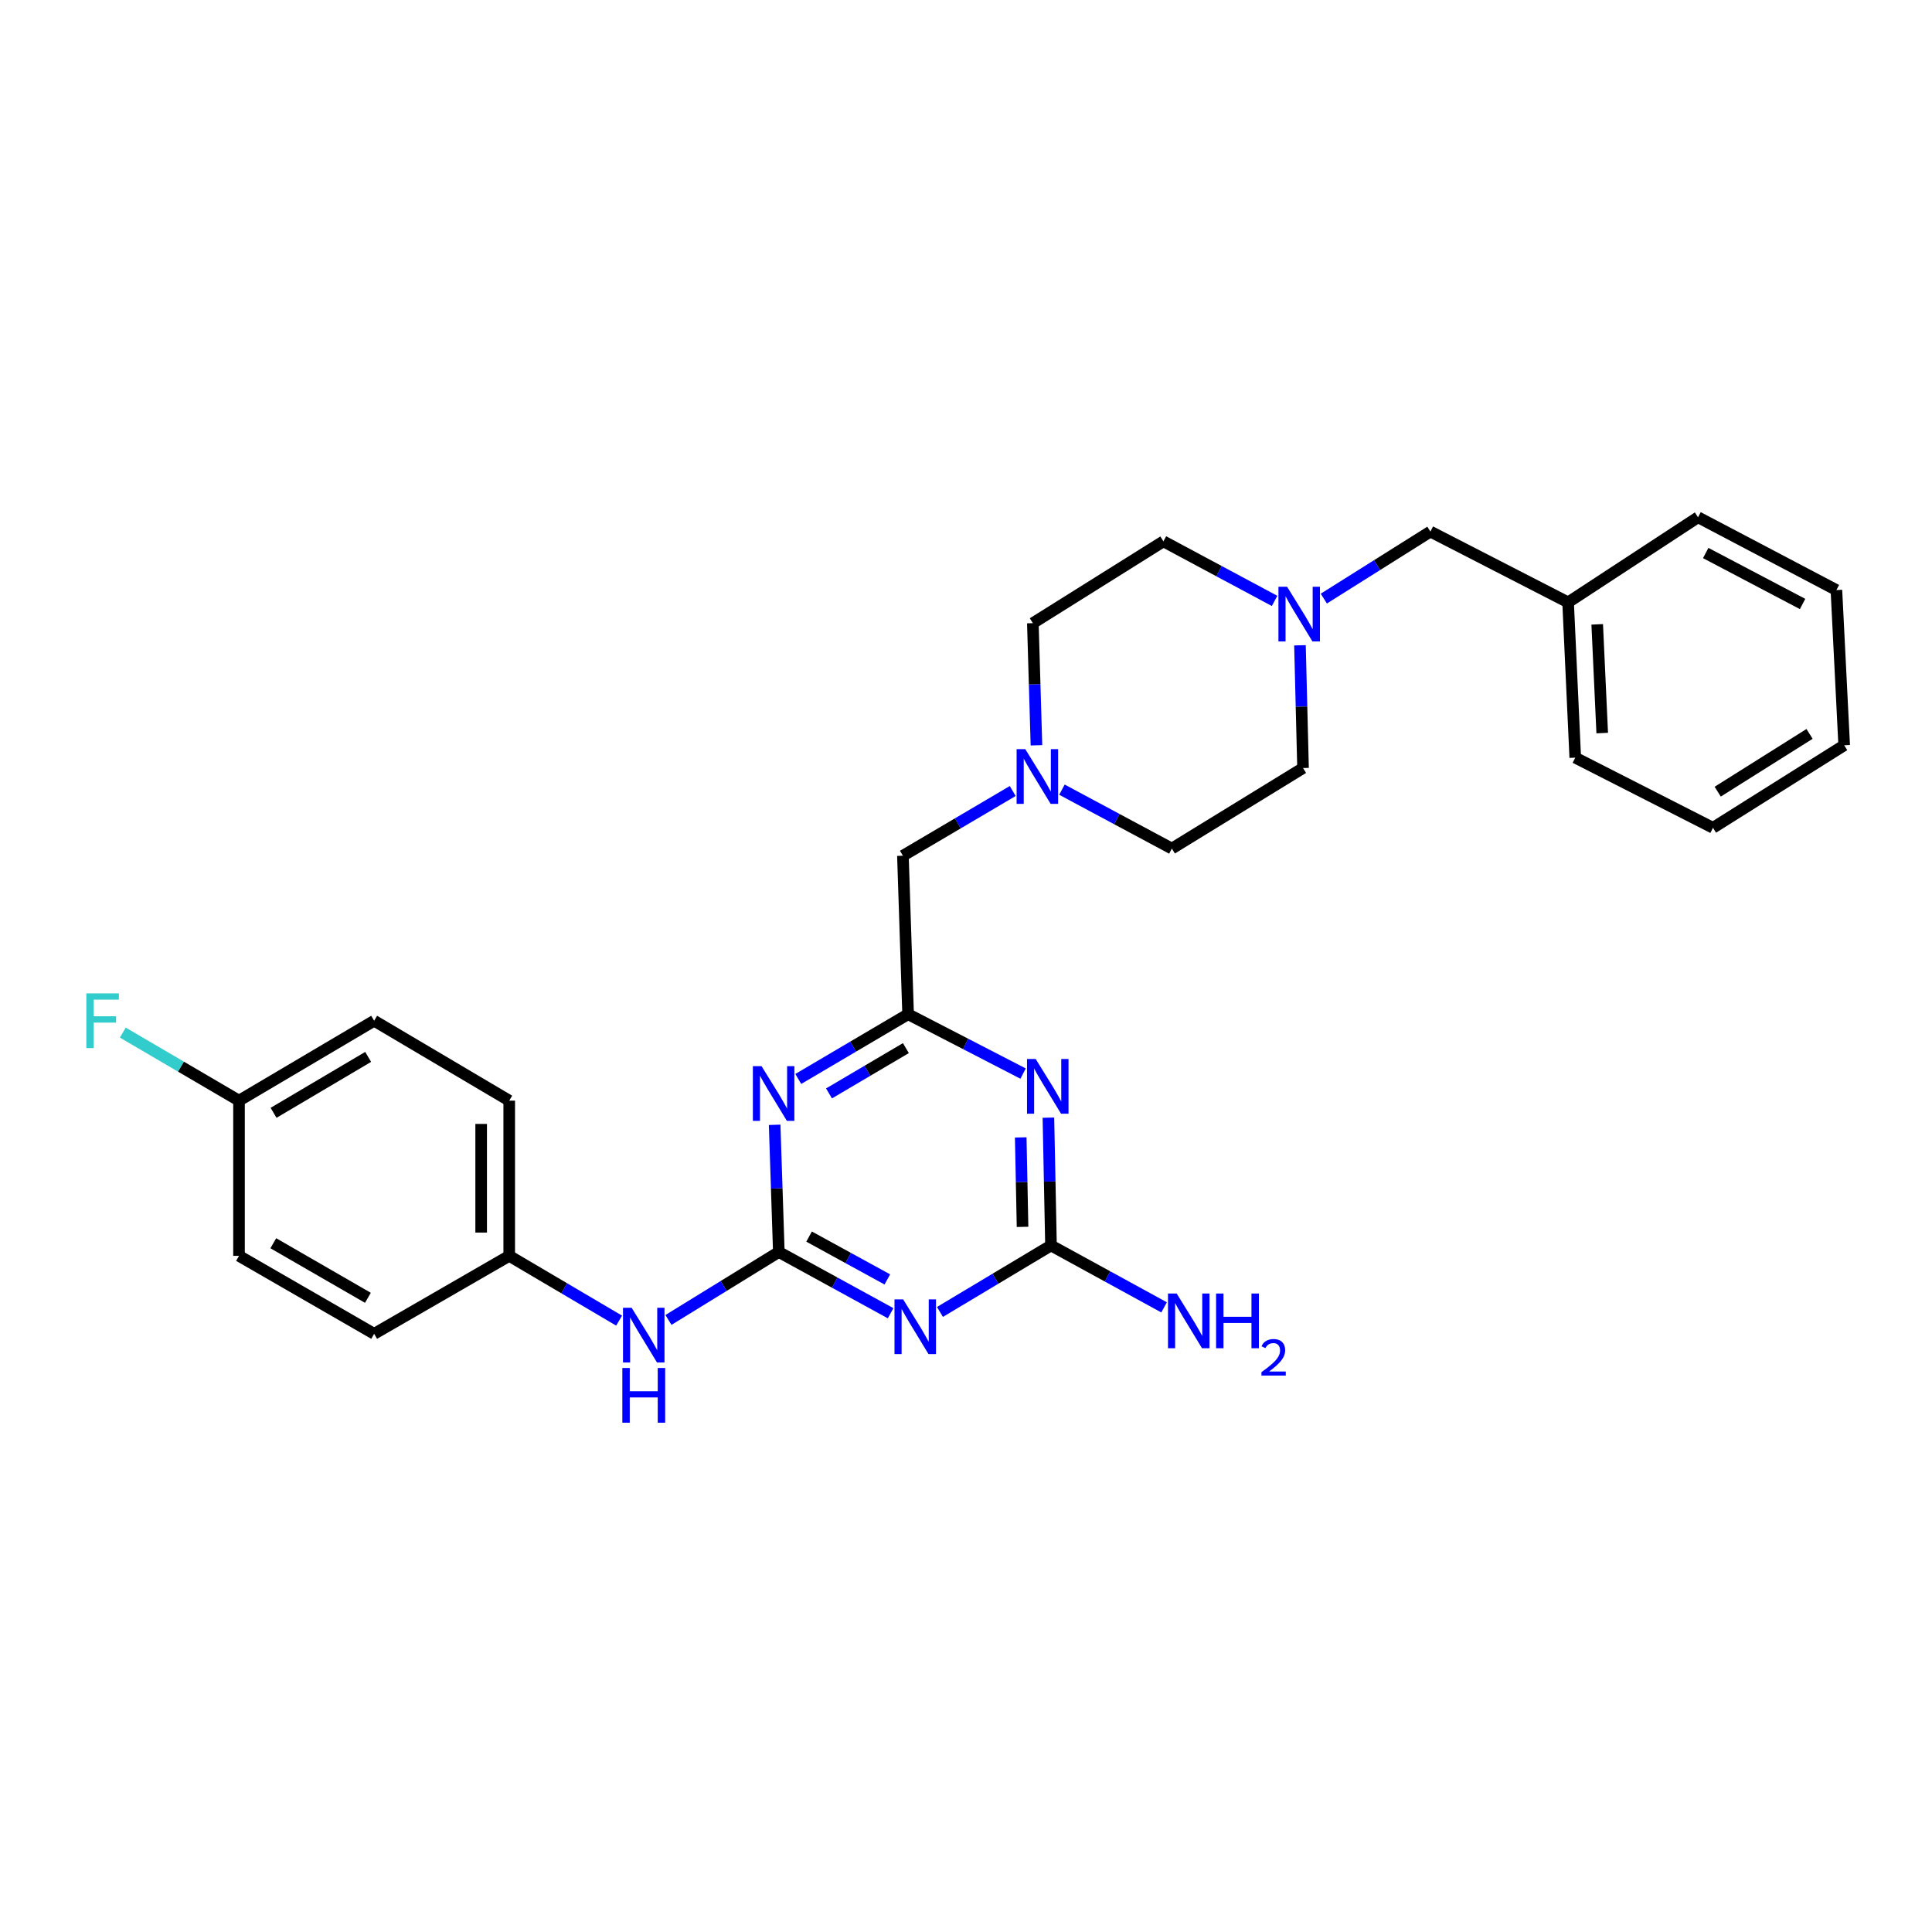 <?xml version='1.0' encoding='iso-8859-1'?>
<svg version='1.1' baseProfile='full'
              xmlns='http://www.w3.org/2000/svg'
                      xmlns:rdkit='http://www.rdkit.org/xml'
                      xmlns:xlink='http://www.w3.org/1999/xlink'
                  xml:space='preserve'
width='1000px' height='1000px' viewBox='0 0 1000 1000'>
<!-- END OF HEADER -->
<rect style='opacity:1.0;fill:#FFFFFF;stroke:none' width='1000' height='1000' x='0' y='0'> </rect>
<path class='bond-0' d='M 403.12,648.035 L 432.049,663.88' style='fill:none;fill-rule:evenodd;stroke:#000000;stroke-width:6px;stroke-linecap:butt;stroke-linejoin:miter;stroke-opacity:1' />
<path class='bond-0' d='M 432.049,663.88 L 460.979,679.725' style='fill:none;fill-rule:evenodd;stroke:#0000FF;stroke-width:6px;stroke-linecap:butt;stroke-linejoin:miter;stroke-opacity:1' />
<path class='bond-0' d='M 418.778,640.047 L 439.028,651.139' style='fill:none;fill-rule:evenodd;stroke:#000000;stroke-width:6px;stroke-linecap:butt;stroke-linejoin:miter;stroke-opacity:1' />
<path class='bond-0' d='M 439.028,651.139 L 459.278,662.23' style='fill:none;fill-rule:evenodd;stroke:#0000FF;stroke-width:6px;stroke-linecap:butt;stroke-linejoin:miter;stroke-opacity:1' />
<path class='bond-1' d='M 403.12,648.035 L 402.039,615.118' style='fill:none;fill-rule:evenodd;stroke:#000000;stroke-width:6px;stroke-linecap:butt;stroke-linejoin:miter;stroke-opacity:1' />
<path class='bond-1' d='M 402.039,615.118 L 400.957,582.2' style='fill:none;fill-rule:evenodd;stroke:#0000FF;stroke-width:6px;stroke-linecap:butt;stroke-linejoin:miter;stroke-opacity:1' />
<path class='bond-7' d='M 403.12,648.035 L 374.558,665.618' style='fill:none;fill-rule:evenodd;stroke:#000000;stroke-width:6px;stroke-linecap:butt;stroke-linejoin:miter;stroke-opacity:1' />
<path class='bond-7' d='M 374.558,665.618 L 345.996,683.201' style='fill:none;fill-rule:evenodd;stroke:#0000FF;stroke-width:6px;stroke-linecap:butt;stroke-linejoin:miter;stroke-opacity:1' />
<path class='bond-3' d='M 486.518,679.056 L 515.257,661.855' style='fill:none;fill-rule:evenodd;stroke:#0000FF;stroke-width:6px;stroke-linecap:butt;stroke-linejoin:miter;stroke-opacity:1' />
<path class='bond-3' d='M 515.257,661.855 L 543.995,644.653' style='fill:none;fill-rule:evenodd;stroke:#000000;stroke-width:6px;stroke-linecap:butt;stroke-linejoin:miter;stroke-opacity:1' />
<path class='bond-4' d='M 413.185,558.467 L 441.61,541.711' style='fill:none;fill-rule:evenodd;stroke:#0000FF;stroke-width:6px;stroke-linecap:butt;stroke-linejoin:miter;stroke-opacity:1' />
<path class='bond-4' d='M 441.61,541.711 L 470.035,524.956' style='fill:none;fill-rule:evenodd;stroke:#000000;stroke-width:6px;stroke-linecap:butt;stroke-linejoin:miter;stroke-opacity:1' />
<path class='bond-4' d='M 429.089,565.955 L 448.987,554.226' style='fill:none;fill-rule:evenodd;stroke:#0000FF;stroke-width:6px;stroke-linecap:butt;stroke-linejoin:miter;stroke-opacity:1' />
<path class='bond-4' d='M 448.987,554.226 L 468.884,542.498' style='fill:none;fill-rule:evenodd;stroke:#000000;stroke-width:6px;stroke-linecap:butt;stroke-linejoin:miter;stroke-opacity:1' />
<path class='bond-2' d='M 529.55,555.688 L 499.793,540.322' style='fill:none;fill-rule:evenodd;stroke:#0000FF;stroke-width:6px;stroke-linecap:butt;stroke-linejoin:miter;stroke-opacity:1' />
<path class='bond-2' d='M 499.793,540.322 L 470.035,524.956' style='fill:none;fill-rule:evenodd;stroke:#000000;stroke-width:6px;stroke-linecap:butt;stroke-linejoin:miter;stroke-opacity:1' />
<path class='bond-28' d='M 542.653,578.503 L 543.324,611.578' style='fill:none;fill-rule:evenodd;stroke:#0000FF;stroke-width:6px;stroke-linecap:butt;stroke-linejoin:miter;stroke-opacity:1' />
<path class='bond-28' d='M 543.324,611.578 L 543.995,644.653' style='fill:none;fill-rule:evenodd;stroke:#000000;stroke-width:6px;stroke-linecap:butt;stroke-linejoin:miter;stroke-opacity:1' />
<path class='bond-28' d='M 528.33,588.72 L 528.8,611.873' style='fill:none;fill-rule:evenodd;stroke:#0000FF;stroke-width:6px;stroke-linecap:butt;stroke-linejoin:miter;stroke-opacity:1' />
<path class='bond-28' d='M 528.8,611.873 L 529.269,635.025' style='fill:none;fill-rule:evenodd;stroke:#000000;stroke-width:6px;stroke-linecap:butt;stroke-linejoin:miter;stroke-opacity:1' />
<path class='bond-9' d='M 543.995,644.653 L 573.261,660.673' style='fill:none;fill-rule:evenodd;stroke:#000000;stroke-width:6px;stroke-linecap:butt;stroke-linejoin:miter;stroke-opacity:1' />
<path class='bond-9' d='M 573.261,660.673 L 602.528,676.692' style='fill:none;fill-rule:evenodd;stroke:#0000FF;stroke-width:6px;stroke-linecap:butt;stroke-linejoin:miter;stroke-opacity:1' />
<path class='bond-8' d='M 470.035,524.956 L 467.347,442.925' style='fill:none;fill-rule:evenodd;stroke:#000000;stroke-width:6px;stroke-linecap:butt;stroke-linejoin:miter;stroke-opacity:1' />
<path class='bond-5' d='M 524.182,409.43 L 495.764,426.178' style='fill:none;fill-rule:evenodd;stroke:#0000FF;stroke-width:6px;stroke-linecap:butt;stroke-linejoin:miter;stroke-opacity:1' />
<path class='bond-5' d='M 495.764,426.178 L 467.347,442.925' style='fill:none;fill-rule:evenodd;stroke:#000000;stroke-width:6px;stroke-linecap:butt;stroke-linejoin:miter;stroke-opacity:1' />
<path class='bond-12' d='M 536.465,385.765 L 535.533,354.158' style='fill:none;fill-rule:evenodd;stroke:#0000FF;stroke-width:6px;stroke-linecap:butt;stroke-linejoin:miter;stroke-opacity:1' />
<path class='bond-12' d='M 535.533,354.158 L 534.601,322.55' style='fill:none;fill-rule:evenodd;stroke:#000000;stroke-width:6px;stroke-linecap:butt;stroke-linejoin:miter;stroke-opacity:1' />
<path class='bond-14' d='M 549.656,408.725 L 578.104,423.973' style='fill:none;fill-rule:evenodd;stroke:#0000FF;stroke-width:6px;stroke-linecap:butt;stroke-linejoin:miter;stroke-opacity:1' />
<path class='bond-14' d='M 578.104,423.973 L 606.551,439.221' style='fill:none;fill-rule:evenodd;stroke:#000000;stroke-width:6px;stroke-linecap:butt;stroke-linejoin:miter;stroke-opacity:1' />
<path class='bond-6' d='M 672.861,334.006 L 673.656,365.767' style='fill:none;fill-rule:evenodd;stroke:#0000FF;stroke-width:6px;stroke-linecap:butt;stroke-linejoin:miter;stroke-opacity:1' />
<path class='bond-6' d='M 673.656,365.767 L 674.45,397.527' style='fill:none;fill-rule:evenodd;stroke:#000000;stroke-width:6px;stroke-linecap:butt;stroke-linejoin:miter;stroke-opacity:1' />
<path class='bond-10' d='M 685.203,309.838 L 712.788,292.49' style='fill:none;fill-rule:evenodd;stroke:#0000FF;stroke-width:6px;stroke-linecap:butt;stroke-linejoin:miter;stroke-opacity:1' />
<path class='bond-10' d='M 712.788,292.49 L 740.372,275.143' style='fill:none;fill-rule:evenodd;stroke:#000000;stroke-width:6px;stroke-linecap:butt;stroke-linejoin:miter;stroke-opacity:1' />
<path class='bond-30' d='M 659.724,311.031 L 630.955,295.617' style='fill:none;fill-rule:evenodd;stroke:#0000FF;stroke-width:6px;stroke-linecap:butt;stroke-linejoin:miter;stroke-opacity:1' />
<path class='bond-30' d='M 630.955,295.617 L 602.185,280.203' style='fill:none;fill-rule:evenodd;stroke:#000000;stroke-width:6px;stroke-linecap:butt;stroke-linejoin:miter;stroke-opacity:1' />
<path class='bond-11' d='M 320.443,683.553 L 292.01,666.791' style='fill:none;fill-rule:evenodd;stroke:#0000FF;stroke-width:6px;stroke-linecap:butt;stroke-linejoin:miter;stroke-opacity:1' />
<path class='bond-11' d='M 292.01,666.791 L 263.577,650.029' style='fill:none;fill-rule:evenodd;stroke:#000000;stroke-width:6px;stroke-linecap:butt;stroke-linejoin:miter;stroke-opacity:1' />
<path class='bond-18' d='M 740.372,275.143 L 811.645,311.776' style='fill:none;fill-rule:evenodd;stroke:#000000;stroke-width:6px;stroke-linecap:butt;stroke-linejoin:miter;stroke-opacity:1' />
<path class='bond-19' d='M 263.577,650.029 L 193.66,690.382' style='fill:none;fill-rule:evenodd;stroke:#000000;stroke-width:6px;stroke-linecap:butt;stroke-linejoin:miter;stroke-opacity:1' />
<path class='bond-20' d='M 263.577,650.029 L 263.577,569.692' style='fill:none;fill-rule:evenodd;stroke:#000000;stroke-width:6px;stroke-linecap:butt;stroke-linejoin:miter;stroke-opacity:1' />
<path class='bond-20' d='M 249.05,637.978 L 249.05,581.743' style='fill:none;fill-rule:evenodd;stroke:#000000;stroke-width:6px;stroke-linecap:butt;stroke-linejoin:miter;stroke-opacity:1' />
<path class='bond-13' d='M 534.601,322.55 L 602.185,280.203' style='fill:none;fill-rule:evenodd;stroke:#000000;stroke-width:6px;stroke-linecap:butt;stroke-linejoin:miter;stroke-opacity:1' />
<path class='bond-15' d='M 606.551,439.221 L 674.45,397.527' style='fill:none;fill-rule:evenodd;stroke:#000000;stroke-width:6px;stroke-linecap:butt;stroke-linejoin:miter;stroke-opacity:1' />
<path class='bond-16' d='M 123.711,569.692 L 193.66,528.338' style='fill:none;fill-rule:evenodd;stroke:#000000;stroke-width:6px;stroke-linecap:butt;stroke-linejoin:miter;stroke-opacity:1' />
<path class='bond-16' d='M 141.597,575.995 L 190.561,547.046' style='fill:none;fill-rule:evenodd;stroke:#000000;stroke-width:6px;stroke-linecap:butt;stroke-linejoin:miter;stroke-opacity:1' />
<path class='bond-17' d='M 123.711,569.692 L 93.643,552.08' style='fill:none;fill-rule:evenodd;stroke:#000000;stroke-width:6px;stroke-linecap:butt;stroke-linejoin:miter;stroke-opacity:1' />
<path class='bond-17' d='M 93.643,552.08 L 63.574,534.468' style='fill:none;fill-rule:evenodd;stroke:#33CCCC;stroke-width:6px;stroke-linecap:butt;stroke-linejoin:miter;stroke-opacity:1' />
<path class='bond-29' d='M 123.711,569.692 L 123.711,650.029' style='fill:none;fill-rule:evenodd;stroke:#000000;stroke-width:6px;stroke-linecap:butt;stroke-linejoin:miter;stroke-opacity:1' />
<path class='bond-23' d='M 811.645,311.776 L 815.349,392.16' style='fill:none;fill-rule:evenodd;stroke:#000000;stroke-width:6px;stroke-linecap:butt;stroke-linejoin:miter;stroke-opacity:1' />
<path class='bond-23' d='M 826.713,323.165 L 829.306,379.434' style='fill:none;fill-rule:evenodd;stroke:#000000;stroke-width:6px;stroke-linecap:butt;stroke-linejoin:miter;stroke-opacity:1' />
<path class='bond-24' d='M 811.645,311.776 L 878.898,267.734' style='fill:none;fill-rule:evenodd;stroke:#000000;stroke-width:6px;stroke-linecap:butt;stroke-linejoin:miter;stroke-opacity:1' />
<path class='bond-21' d='M 193.66,690.382 L 123.711,650.029' style='fill:none;fill-rule:evenodd;stroke:#000000;stroke-width:6px;stroke-linecap:butt;stroke-linejoin:miter;stroke-opacity:1' />
<path class='bond-21' d='M 190.428,671.746 L 141.463,643.498' style='fill:none;fill-rule:evenodd;stroke:#000000;stroke-width:6px;stroke-linecap:butt;stroke-linejoin:miter;stroke-opacity:1' />
<path class='bond-22' d='M 263.577,569.692 L 193.66,528.338' style='fill:none;fill-rule:evenodd;stroke:#000000;stroke-width:6px;stroke-linecap:butt;stroke-linejoin:miter;stroke-opacity:1' />
<path class='bond-26' d='M 815.349,392.16 L 886.63,428.471' style='fill:none;fill-rule:evenodd;stroke:#000000;stroke-width:6px;stroke-linecap:butt;stroke-linejoin:miter;stroke-opacity:1' />
<path class='bond-25' d='M 878.898,267.734 L 950.518,305.416' style='fill:none;fill-rule:evenodd;stroke:#000000;stroke-width:6px;stroke-linecap:butt;stroke-linejoin:miter;stroke-opacity:1' />
<path class='bond-25' d='M 882.877,286.243 L 933.011,312.62' style='fill:none;fill-rule:evenodd;stroke:#000000;stroke-width:6px;stroke-linecap:butt;stroke-linejoin:miter;stroke-opacity:1' />
<path class='bond-27' d='M 950.518,305.416 L 954.545,385.752' style='fill:none;fill-rule:evenodd;stroke:#000000;stroke-width:6px;stroke-linecap:butt;stroke-linejoin:miter;stroke-opacity:1' />
<path class='bond-31' d='M 886.63,428.471 L 954.545,385.752' style='fill:none;fill-rule:evenodd;stroke:#000000;stroke-width:6px;stroke-linecap:butt;stroke-linejoin:miter;stroke-opacity:1' />
<path class='bond-31' d='M 889.083,409.766 L 936.623,379.863' style='fill:none;fill-rule:evenodd;stroke:#000000;stroke-width:6px;stroke-linecap:butt;stroke-linejoin:miter;stroke-opacity:1' />
<path  class='atom-1' d='M 467.471 672.55
L 476.751 687.55
Q 477.671 689.03, 479.151 691.71
Q 480.631 694.39, 480.711 694.55
L 480.711 672.55
L 484.471 672.55
L 484.471 700.87
L 480.591 700.87
L 470.631 684.47
Q 469.471 682.55, 468.231 680.35
Q 467.031 678.15, 466.671 677.47
L 466.671 700.87
L 462.991 700.87
L 462.991 672.55
L 467.471 672.55
' fill='#0000FF'/>
<path  class='atom-2' d='M 394.165 551.828
L 403.445 566.828
Q 404.365 568.308, 405.845 570.988
Q 407.325 573.668, 407.405 573.828
L 407.405 551.828
L 411.165 551.828
L 411.165 580.148
L 407.285 580.148
L 397.325 563.748
Q 396.165 561.828, 394.925 559.628
Q 393.725 557.428, 393.365 556.748
L 393.365 580.148
L 389.685 580.148
L 389.685 551.828
L 394.165 551.828
' fill='#0000FF'/>
<path  class='atom-3' d='M 536.064 548.123
L 545.344 563.123
Q 546.264 564.603, 547.744 567.283
Q 549.224 569.963, 549.304 570.123
L 549.304 548.123
L 553.064 548.123
L 553.064 576.443
L 549.184 576.443
L 539.224 560.043
Q 538.064 558.123, 536.824 555.923
Q 535.624 553.723, 535.264 553.043
L 535.264 576.443
L 531.584 576.443
L 531.584 548.123
L 536.064 548.123
' fill='#0000FF'/>
<path  class='atom-6' d='M 530.681 387.75
L 539.961 402.75
Q 540.881 404.23, 542.361 406.91
Q 543.841 409.59, 543.921 409.75
L 543.921 387.75
L 547.681 387.75
L 547.681 416.07
L 543.801 416.07
L 533.841 399.67
Q 532.681 397.75, 531.441 395.55
Q 530.241 393.35, 529.881 392.67
L 529.881 416.07
L 526.201 416.07
L 526.201 387.75
L 530.681 387.75
' fill='#0000FF'/>
<path  class='atom-7' d='M 666.197 303.693
L 675.477 318.693
Q 676.397 320.173, 677.877 322.853
Q 679.357 325.533, 679.437 325.693
L 679.437 303.693
L 683.197 303.693
L 683.197 332.013
L 679.317 332.013
L 669.357 315.613
Q 668.197 313.693, 666.957 311.493
Q 665.757 309.293, 665.397 308.613
L 665.397 332.013
L 661.717 332.013
L 661.717 303.693
L 666.197 303.693
' fill='#0000FF'/>
<path  class='atom-8' d='M 326.944 676.916
L 336.224 691.916
Q 337.144 693.396, 338.624 696.076
Q 340.104 698.756, 340.184 698.916
L 340.184 676.916
L 343.944 676.916
L 343.944 705.236
L 340.064 705.236
L 330.104 688.836
Q 328.944 686.916, 327.704 684.716
Q 326.504 682.516, 326.144 681.836
L 326.144 705.236
L 322.464 705.236
L 322.464 676.916
L 326.944 676.916
' fill='#0000FF'/>
<path  class='atom-8' d='M 322.124 708.068
L 325.964 708.068
L 325.964 720.108
L 340.444 720.108
L 340.444 708.068
L 344.284 708.068
L 344.284 736.388
L 340.444 736.388
L 340.444 723.308
L 325.964 723.308
L 325.964 736.388
L 322.124 736.388
L 322.124 708.068
' fill='#0000FF'/>
<path  class='atom-10' d='M 609.04 669.524
L 618.32 684.524
Q 619.24 686.004, 620.72 688.684
Q 622.2 691.364, 622.28 691.524
L 622.28 669.524
L 626.04 669.524
L 626.04 697.844
L 622.16 697.844
L 612.2 681.444
Q 611.04 679.524, 609.8 677.324
Q 608.6 675.124, 608.24 674.444
L 608.24 697.844
L 604.56 697.844
L 604.56 669.524
L 609.04 669.524
' fill='#0000FF'/>
<path  class='atom-10' d='M 629.44 669.524
L 633.28 669.524
L 633.28 681.564
L 647.76 681.564
L 647.76 669.524
L 651.6 669.524
L 651.6 697.844
L 647.76 697.844
L 647.76 684.764
L 633.28 684.764
L 633.28 697.844
L 629.44 697.844
L 629.44 669.524
' fill='#0000FF'/>
<path  class='atom-10' d='M 652.973 696.85
Q 653.659 695.081, 655.296 694.104
Q 656.933 693.101, 659.203 693.101
Q 662.028 693.101, 663.612 694.632
Q 665.196 696.164, 665.196 698.883
Q 665.196 701.655, 663.137 704.242
Q 661.104 706.829, 656.88 709.892
L 665.513 709.892
L 665.513 712.004
L 652.92 712.004
L 652.92 710.235
Q 656.405 707.753, 658.464 705.905
Q 660.55 704.057, 661.553 702.394
Q 662.556 700.731, 662.556 699.015
Q 662.556 697.22, 661.658 696.216
Q 660.761 695.213, 659.203 695.213
Q 657.698 695.213, 656.695 695.82
Q 655.692 696.428, 654.979 697.774
L 652.973 696.85
' fill='#0000FF'/>
<path  class='atom-18' d='M 44.689 514.178
L 61.529 514.178
L 61.529 517.418
L 48.489 517.418
L 48.489 526.018
L 60.089 526.018
L 60.089 529.298
L 48.489 529.298
L 48.489 542.498
L 44.689 542.498
L 44.689 514.178
' fill='#33CCCC'/>
</svg>

